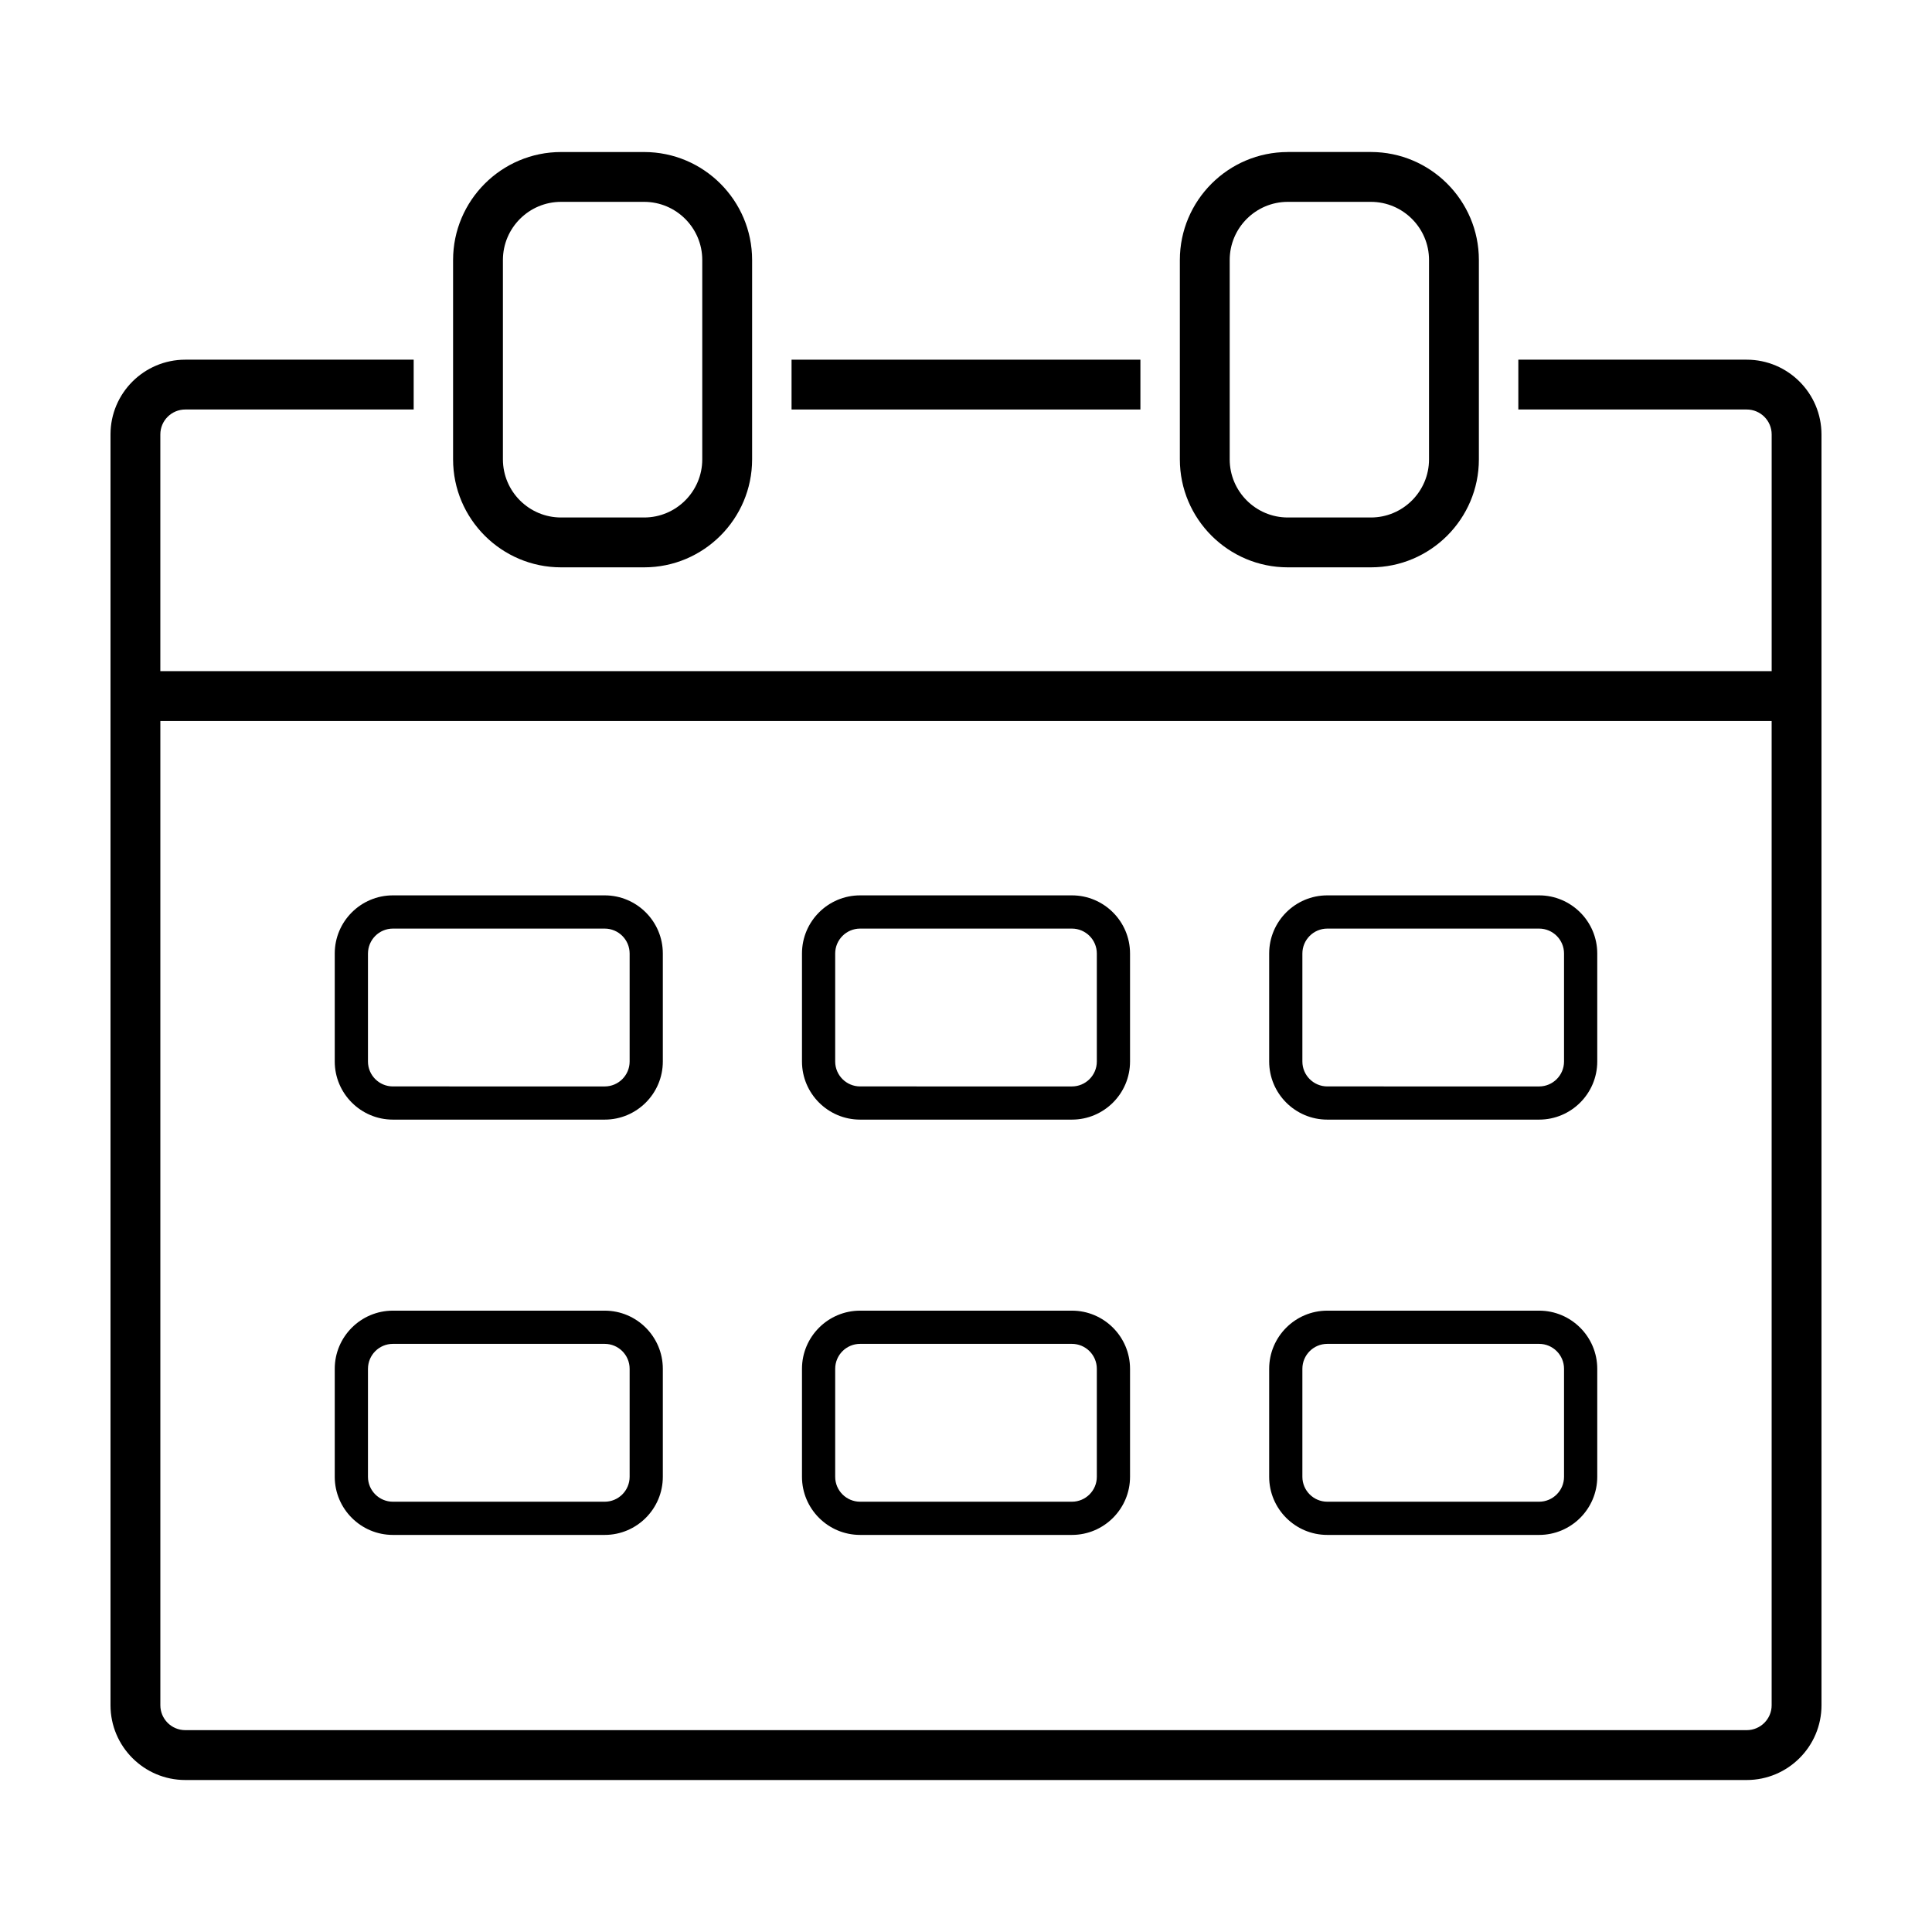 <?xml version="1.0" encoding="UTF-8"?>
<!-- Uploaded to: SVG Repo, www.svgrepo.com, Generator: SVG Repo Mixer Tools -->
<svg fill="#000000" width="800px" height="800px" version="1.1" viewBox="144 144 512 512" xmlns="http://www.w3.org/2000/svg">
 <g>
  <path d="m606.9 239.32h-60.527v13.203h60.531c3.648 0 6.606 2.961 6.606 6.602v62.734h-427.02v-62.734c0-3.637 2.957-6.602 6.606-6.602h60.531v-13.203h-60.531c-10.926 0-19.812 8.879-19.812 19.805v336.78c0 10.922 8.887 19.816 19.816 19.816h413.8c10.926 0 19.816-8.891 19.816-19.816l-0.004-336.78c-0.008-10.926-8.895-19.805-19.82-19.805zm6.606 356.58c0 3.641-2.957 6.606-6.606 6.606h-413.8c-3.648 0-6.606-2.961-6.606-6.606v-260.84h427.01z"/>
  <path d="m353.77 239.32h92.449v13.203h-92.449z"/>
  <path d="m314.7 184.29h-22.012c-15.773 0-28.617 12.844-28.617 28.621v52.824c0 15.781 12.844 28.617 28.617 28.617h22.012c15.781 0 28.617-12.836 28.617-28.617v-52.832c0-15.777-12.836-28.613-28.617-28.613zm15.406 81.445c0 8.496-6.914 15.406-15.406 15.406h-22.012c-8.496 0-15.41-6.914-15.41-15.406v-52.832c0-8.5 6.918-15.41 15.41-15.41h22.012c8.496 0 15.406 6.914 15.406 15.41z"/>
  <path d="m485.29 184.29c-15.781 0-28.617 12.844-28.617 28.621v52.824c0 15.781 12.836 28.617 28.617 28.617h22.012c15.773 0 28.617-12.836 28.617-28.617v-52.832c0-15.781-12.844-28.621-28.617-28.621h-22.012zm37.418 28.613v52.832c0 8.496-6.918 15.406-15.41 15.406h-22.008c-8.496 0-15.406-6.914-15.406-15.406v-52.832c0-8.5 6.914-15.41 15.406-15.41h22.012c8.488 0.004 15.406 6.918 15.406 15.41z"/>
  <path d="m248.12 440.71h56.129c8.5 0 15.406-6.906 15.406-15.406v-28.617c0-8.5-6.906-15.406-15.406-15.406h-56.129c-8.496 0-15.41 6.906-15.41 15.406v28.617c0.004 8.5 6.922 15.406 15.41 15.406zm-6.602-44.016c0-3.641 2.961-6.606 6.606-6.606h56.129c3.641 0 6.606 2.961 6.606 6.606v28.617c0 3.641-2.961 6.606-6.606 6.606l-56.133-0.004c-3.641 0-6.606-2.961-6.606-6.606v-28.613z"/>
  <path d="m371.94 440.71h56.125c8.496 0 15.406-6.906 15.406-15.406v-28.617c0-8.5-6.914-15.406-15.406-15.406h-56.125c-8.496 0-15.406 6.906-15.406 15.406v28.617c0 8.5 6.91 15.406 15.406 15.406zm-6.606-44.016c0-3.641 2.961-6.606 6.606-6.606h56.125c3.641 0 6.606 2.961 6.606 6.606v28.617c0 3.641-2.961 6.606-6.606 6.606l-56.125-0.004c-3.641 0-6.606-2.961-6.606-6.606z"/>
  <path d="m495.75 440.71h56.129c8.496 0 15.41-6.906 15.41-15.406v-28.617c0-8.5-6.918-15.406-15.41-15.406h-56.129c-8.5 0-15.406 6.906-15.406 15.406v28.617c0 8.5 6.91 15.406 15.406 15.406zm-6.606-44.016c0-3.641 2.961-6.606 6.606-6.606h56.129c3.641 0 6.606 2.961 6.606 6.606v28.617c0 3.641-2.961 6.606-6.606 6.606l-56.129-0.004c-3.641 0-6.606-2.961-6.606-6.606z"/>
  <path d="m248.12 550.77h56.129c8.5 0 15.406-6.914 15.406-15.406v-28.617c0-8.5-6.906-15.41-15.406-15.41h-56.129c-8.496 0-15.41 6.914-15.41 15.41v28.617c0.004 8.492 6.922 15.406 15.41 15.406zm-6.602-44.023c0-3.648 2.961-6.609 6.606-6.609h56.129c3.641 0 6.606 2.961 6.606 6.609v28.617c0 3.641-2.961 6.606-6.606 6.606h-56.133c-3.641 0-6.606-2.961-6.606-6.606v-28.617z"/>
  <path d="m371.94 550.77h56.125c8.496 0 15.406-6.914 15.406-15.406v-28.617c0-8.5-6.914-15.41-15.406-15.41h-56.125c-8.496 0-15.406 6.914-15.406 15.41v28.617c0 8.492 6.91 15.406 15.406 15.406zm-6.606-44.023c0-3.648 2.961-6.609 6.606-6.609h56.125c3.641 0 6.606 2.961 6.606 6.609v28.617c0 3.641-2.961 6.606-6.606 6.606h-56.125c-3.641 0-6.606-2.961-6.606-6.606z"/>
  <path d="m495.75 550.77h56.129c8.496 0 15.41-6.914 15.41-15.406v-28.617c0-8.5-6.918-15.41-15.41-15.41h-56.129c-8.5 0-15.406 6.914-15.406 15.41v28.617c0 8.492 6.91 15.406 15.406 15.406zm-6.606-44.023c0-3.648 2.961-6.609 6.606-6.609h56.129c3.641 0 6.606 2.961 6.606 6.609v28.617c0 3.641-2.961 6.606-6.606 6.606h-56.129c-3.641 0-6.606-2.961-6.606-6.606z"/>
 </g>
</svg>